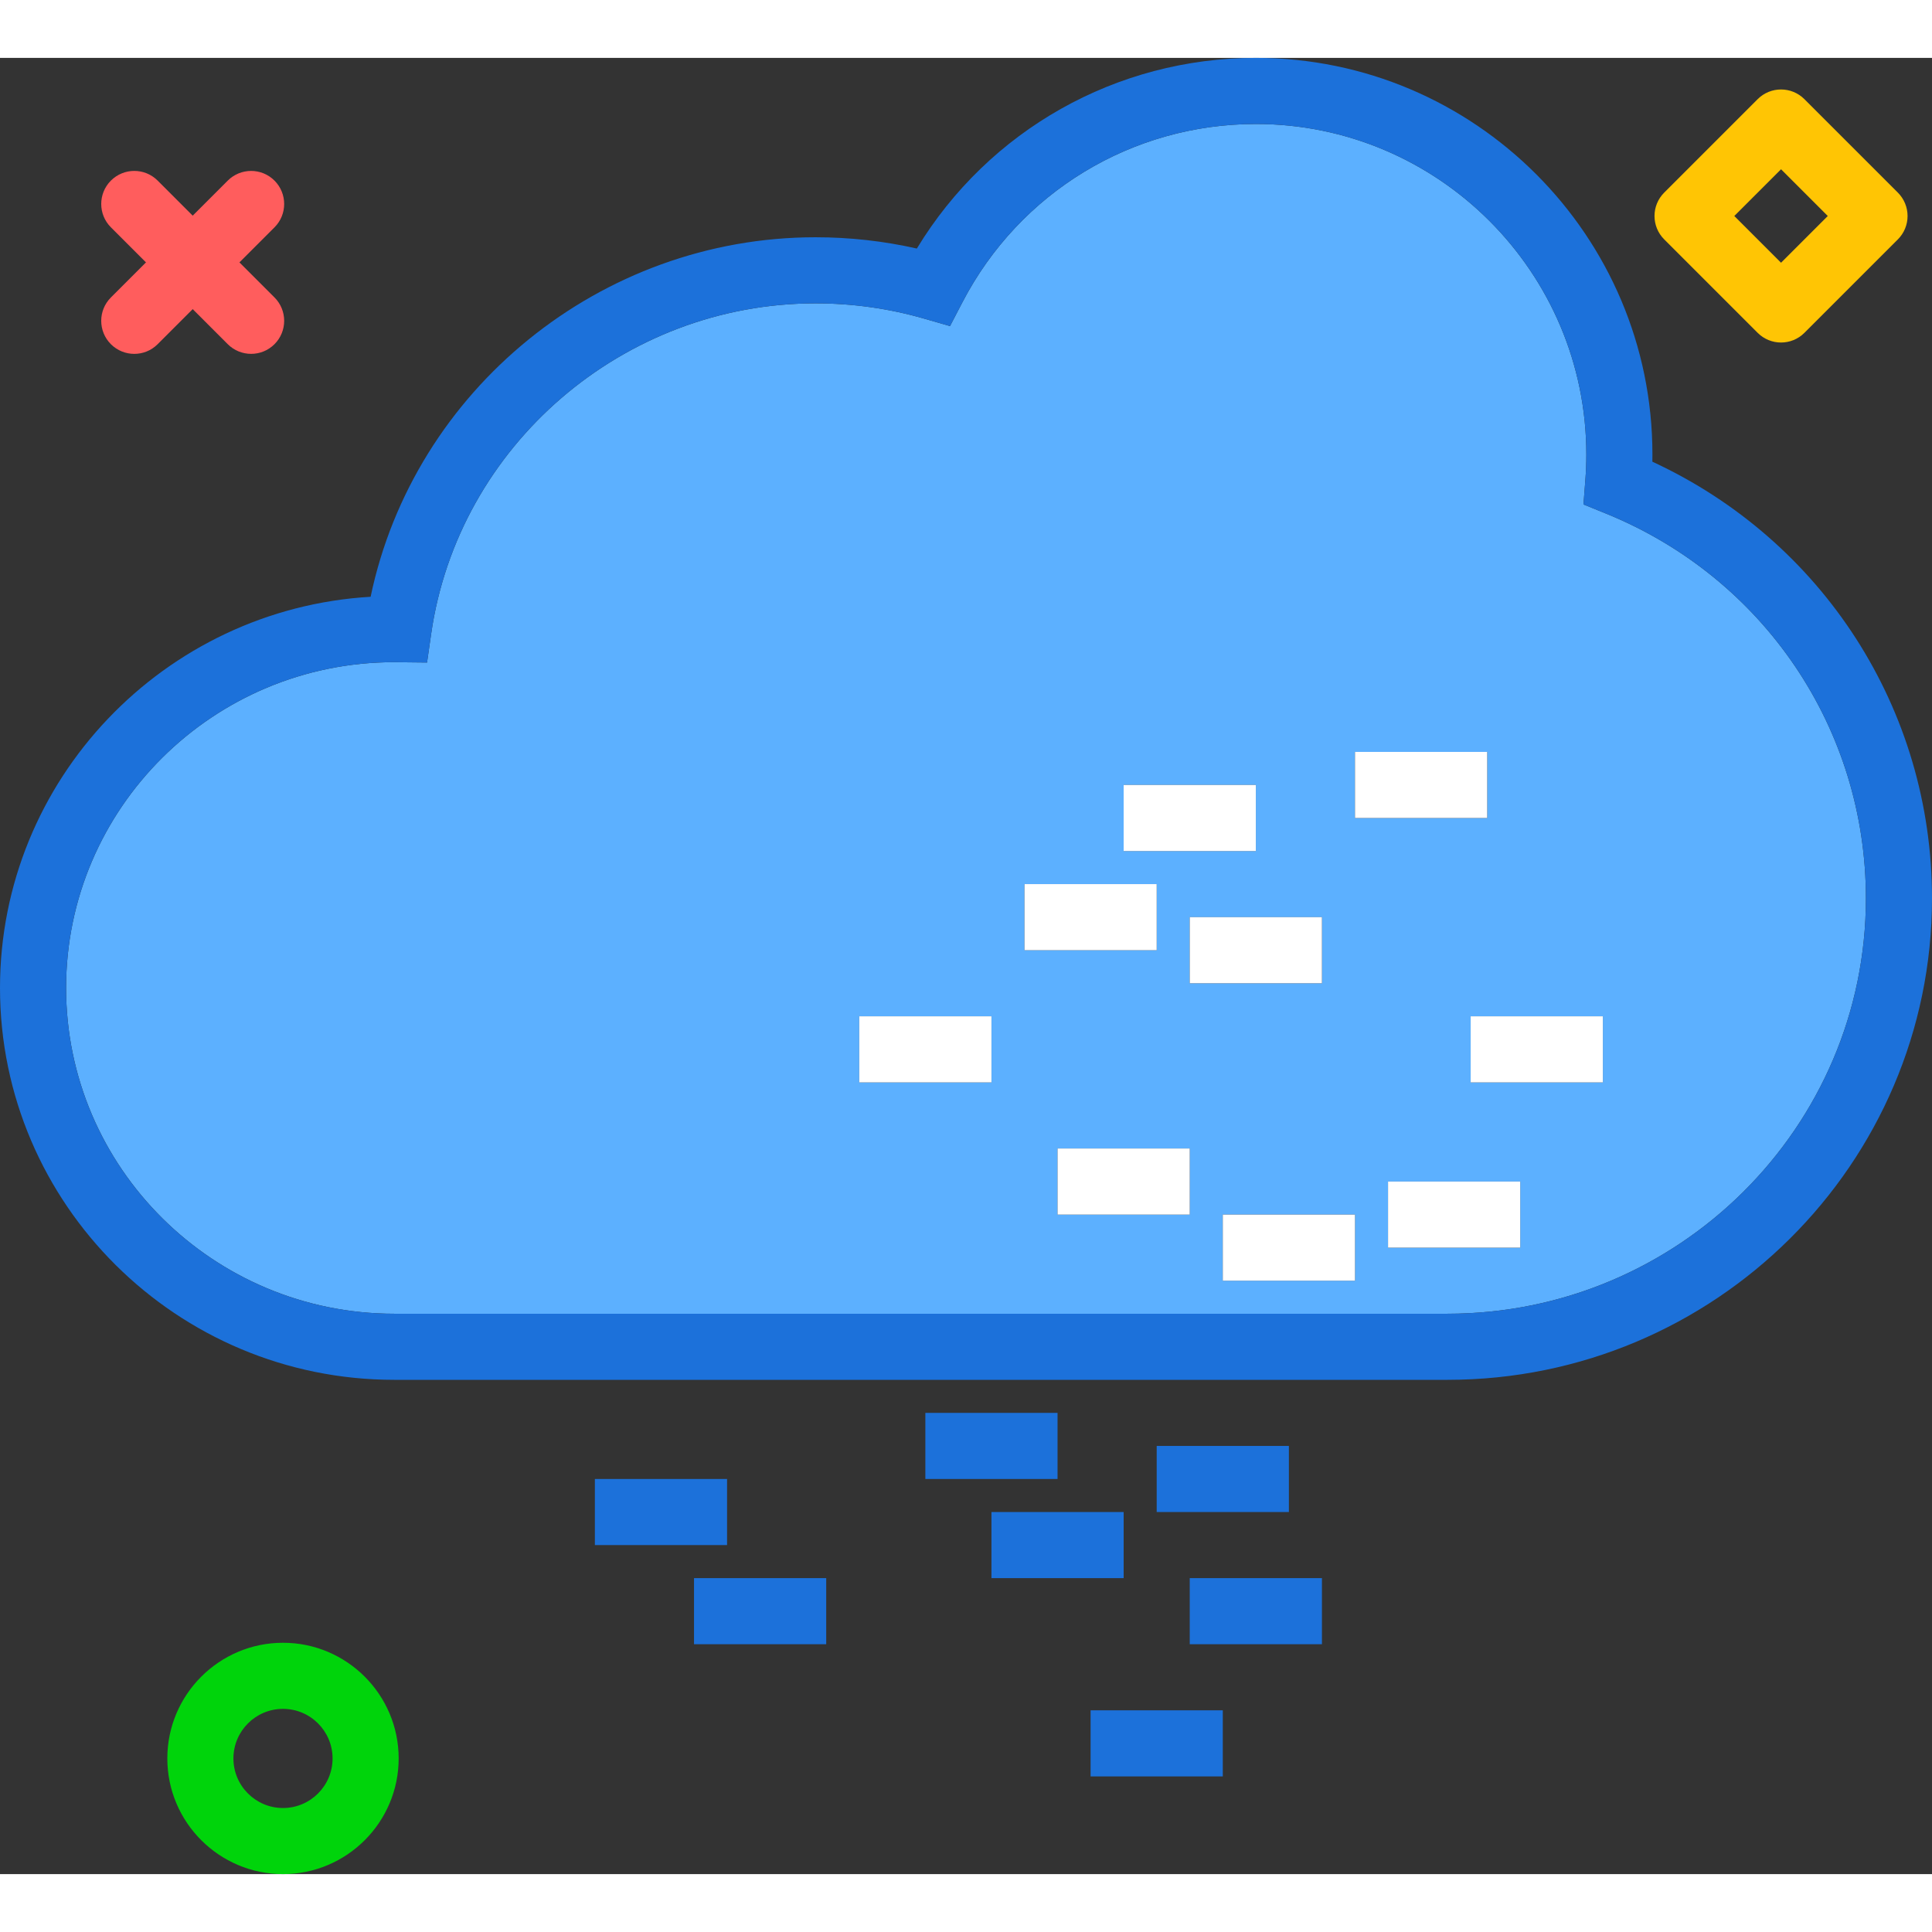 <?xml version="1.0" encoding="utf-8"?>
<!-- Uploaded to: SVG Repo, www.svgrepo.com, Generator: SVG Repo Mixer Tools -->
<svg xmlns="http://www.w3.org/2000/svg" xmlns:xlink="http://www.w3.org/1999/xlink" version="1.1" id="cloudstorage"  viewBox="0 0 233.838 219.824" enable-background="new 0 0 233.838 219.824" xml:space="preserve" width="512" height="512">
<rect x="0" y="0" width="233.838" height="219.824" fill="#333333" stroke="none"/>
<g>
	<path fill="#5CB0FF" d="M194.361,55.147l-2.707-1.1l0.225-2.914C191.959,50.1,192,49.055,192,48   c0-22.057-17.943-40-40-40c-14.979,0-28.584,8.26-35.504,21.559l-1.512,2.902l-3.144-0.906   c-4.248-1.225-8.668-1.846-13.133-1.846c-23.24,0-43.24,17.197-46.522,40.004l-0.498,3.469l-3.977-0.043   C25.814,73.139,8,90.828,8,112.57S25.814,152,47.711,152h127.488c27.922,0,50.639-22.559,50.639-50.287   C225.838,81.195,213.482,62.916,194.361,55.147z M120,124h-16v-8h16V124z M136,88h16v8h-16V88z M124,100h16v8h-16V100z    M144,140h-16v-8h16V140z M144,104h16v8h-16V104z M164,148h-16v-8h16V148z M164,84h16v8h-16V84z M184,144h-16v-8h16V144z M194,124   h-16v-8h16V124z"/>
	<path fill="#1C71DA" d="M199.992,48.873C199.998,48.582,200,48.291,200,48c0-26.467-21.533-48-48-48   c-16.9,0-32.344,8.764-41.031,23.074c-4.006-0.906-8.117-1.365-12.262-1.365   c-26.043,0-48.611,18.48-53.85,43.514C19.873,66.693,0,87.367,0,112.57C0,138.723,21.402,160,47.711,160h127.488   c32.334,0,58.639-26.148,58.639-58.287C233.838,78.875,220.647,58.434,199.992,48.873z M175.199,152H47.711   C25.814,152,8,134.312,8,112.57s17.814-39.432,39.711-39.432l3.977,0.043l0.498-3.469   C55.467,46.906,75.467,29.709,98.707,29.709c4.465,0,8.885,0.621,13.133,1.846l3.144,0.906l1.512-2.902   C123.416,16.26,137.022,8,152,8c22.057,0,40,17.943,40,40c0,1.055-0.041,2.1-0.121,3.133l-0.225,2.914l2.707,1.1   c19.121,7.769,31.477,26.049,31.477,46.566C225.838,129.441,203.121,152,175.199,152z"/>
	<rect x="112" y="164" fill="#1C71DA" width="16" height="8"/>
	<rect x="168" y="136" fill="#FFFFFF" width="16" height="8"/>
	<rect x="136" y="88" fill="#FFFFFF" width="16" height="8"/>
	<rect x="144" y="104" fill="#FFFFFF" width="16" height="8"/>
	<rect x="120" y="176" fill="#1C71DA" width="16" height="8"/>
	<rect x="72" y="172" fill="#1C71DA" width="16" height="8"/>
	<rect x="178" y="116" fill="#FFFFFF" width="16" height="8"/>
	<rect x="144" y="184" fill="#1C71DA" width="16" height="8"/>
	<rect x="132" y="200" fill="#1C71DA" width="16" height="8"/>
	<rect x="84" y="184" fill="#1C71DA" width="16" height="8"/>
	<rect x="140" y="168" fill="#1C71DA" width="16" height="8"/>
	<rect x="148" y="140" fill="#FFFFFF" width="16" height="8"/>
	<rect x="128" y="132" fill="#FFFFFF" width="16" height="8"/>
	<rect x="104" y="116" fill="#FFFFFF" width="16" height="8"/>
	<rect x="124" y="100" fill="#FFFFFF" width="16" height="8"/>
	<rect x="164" y="84" fill="#FFFFFF" width="16" height="8"/>
</g>
<path fill="#FF5D5D" d="M16.252,35.824c-1.024,0-2.047-0.391-2.829-1.171c-1.562-1.562-1.562-4.095,0-5.657  L27.566,14.853c1.562-1.562,4.095-1.562,5.657,0c1.562,1.562,1.562,4.095,0,5.657L19.081,34.652  C18.3,35.433,17.276,35.824,16.252,35.824z"/>
<path fill="#FF5D5D" d="M30.395,35.822c-1.024,0-2.047-0.391-2.829-1.171L13.424,20.508  c-1.562-1.562-1.562-4.095,0-5.657c1.563-1.562,4.095-1.561,5.657,0l14.142,14.143c1.562,1.562,1.562,4.095,0,5.657  C32.442,35.432,31.418,35.822,30.395,35.822z"/>
<path fill="#00D40B" d="M34.252,219.824c-7.72,0-14-6.28-14-14s6.28-14,14-14s14,6.28,14,14  S41.972,219.824,34.252,219.824z M34.252,199.824c-3.309,0-6,2.691-6,6s2.691,6,6,6s6-2.691,6-6  S37.561,199.824,34.252,199.824z"/>
<path fill="#FFC504" d="M215.566,34.449c-1.024,0-2.047-0.391-2.829-1.171l-11.313-11.313  c-1.562-1.562-1.562-4.095,0-5.657l11.313-11.313c1.562-1.562,4.095-1.562,5.657,0l11.314,11.313  c0.75,0.75,1.172,1.768,1.172,2.829s-0.421,2.078-1.172,2.829l-11.314,11.313  C217.613,34.059,216.589,34.449,215.566,34.449z M209.909,19.136l5.657,5.657l5.657-5.657l-5.657-5.657  L209.909,19.136z"/>
</svg>